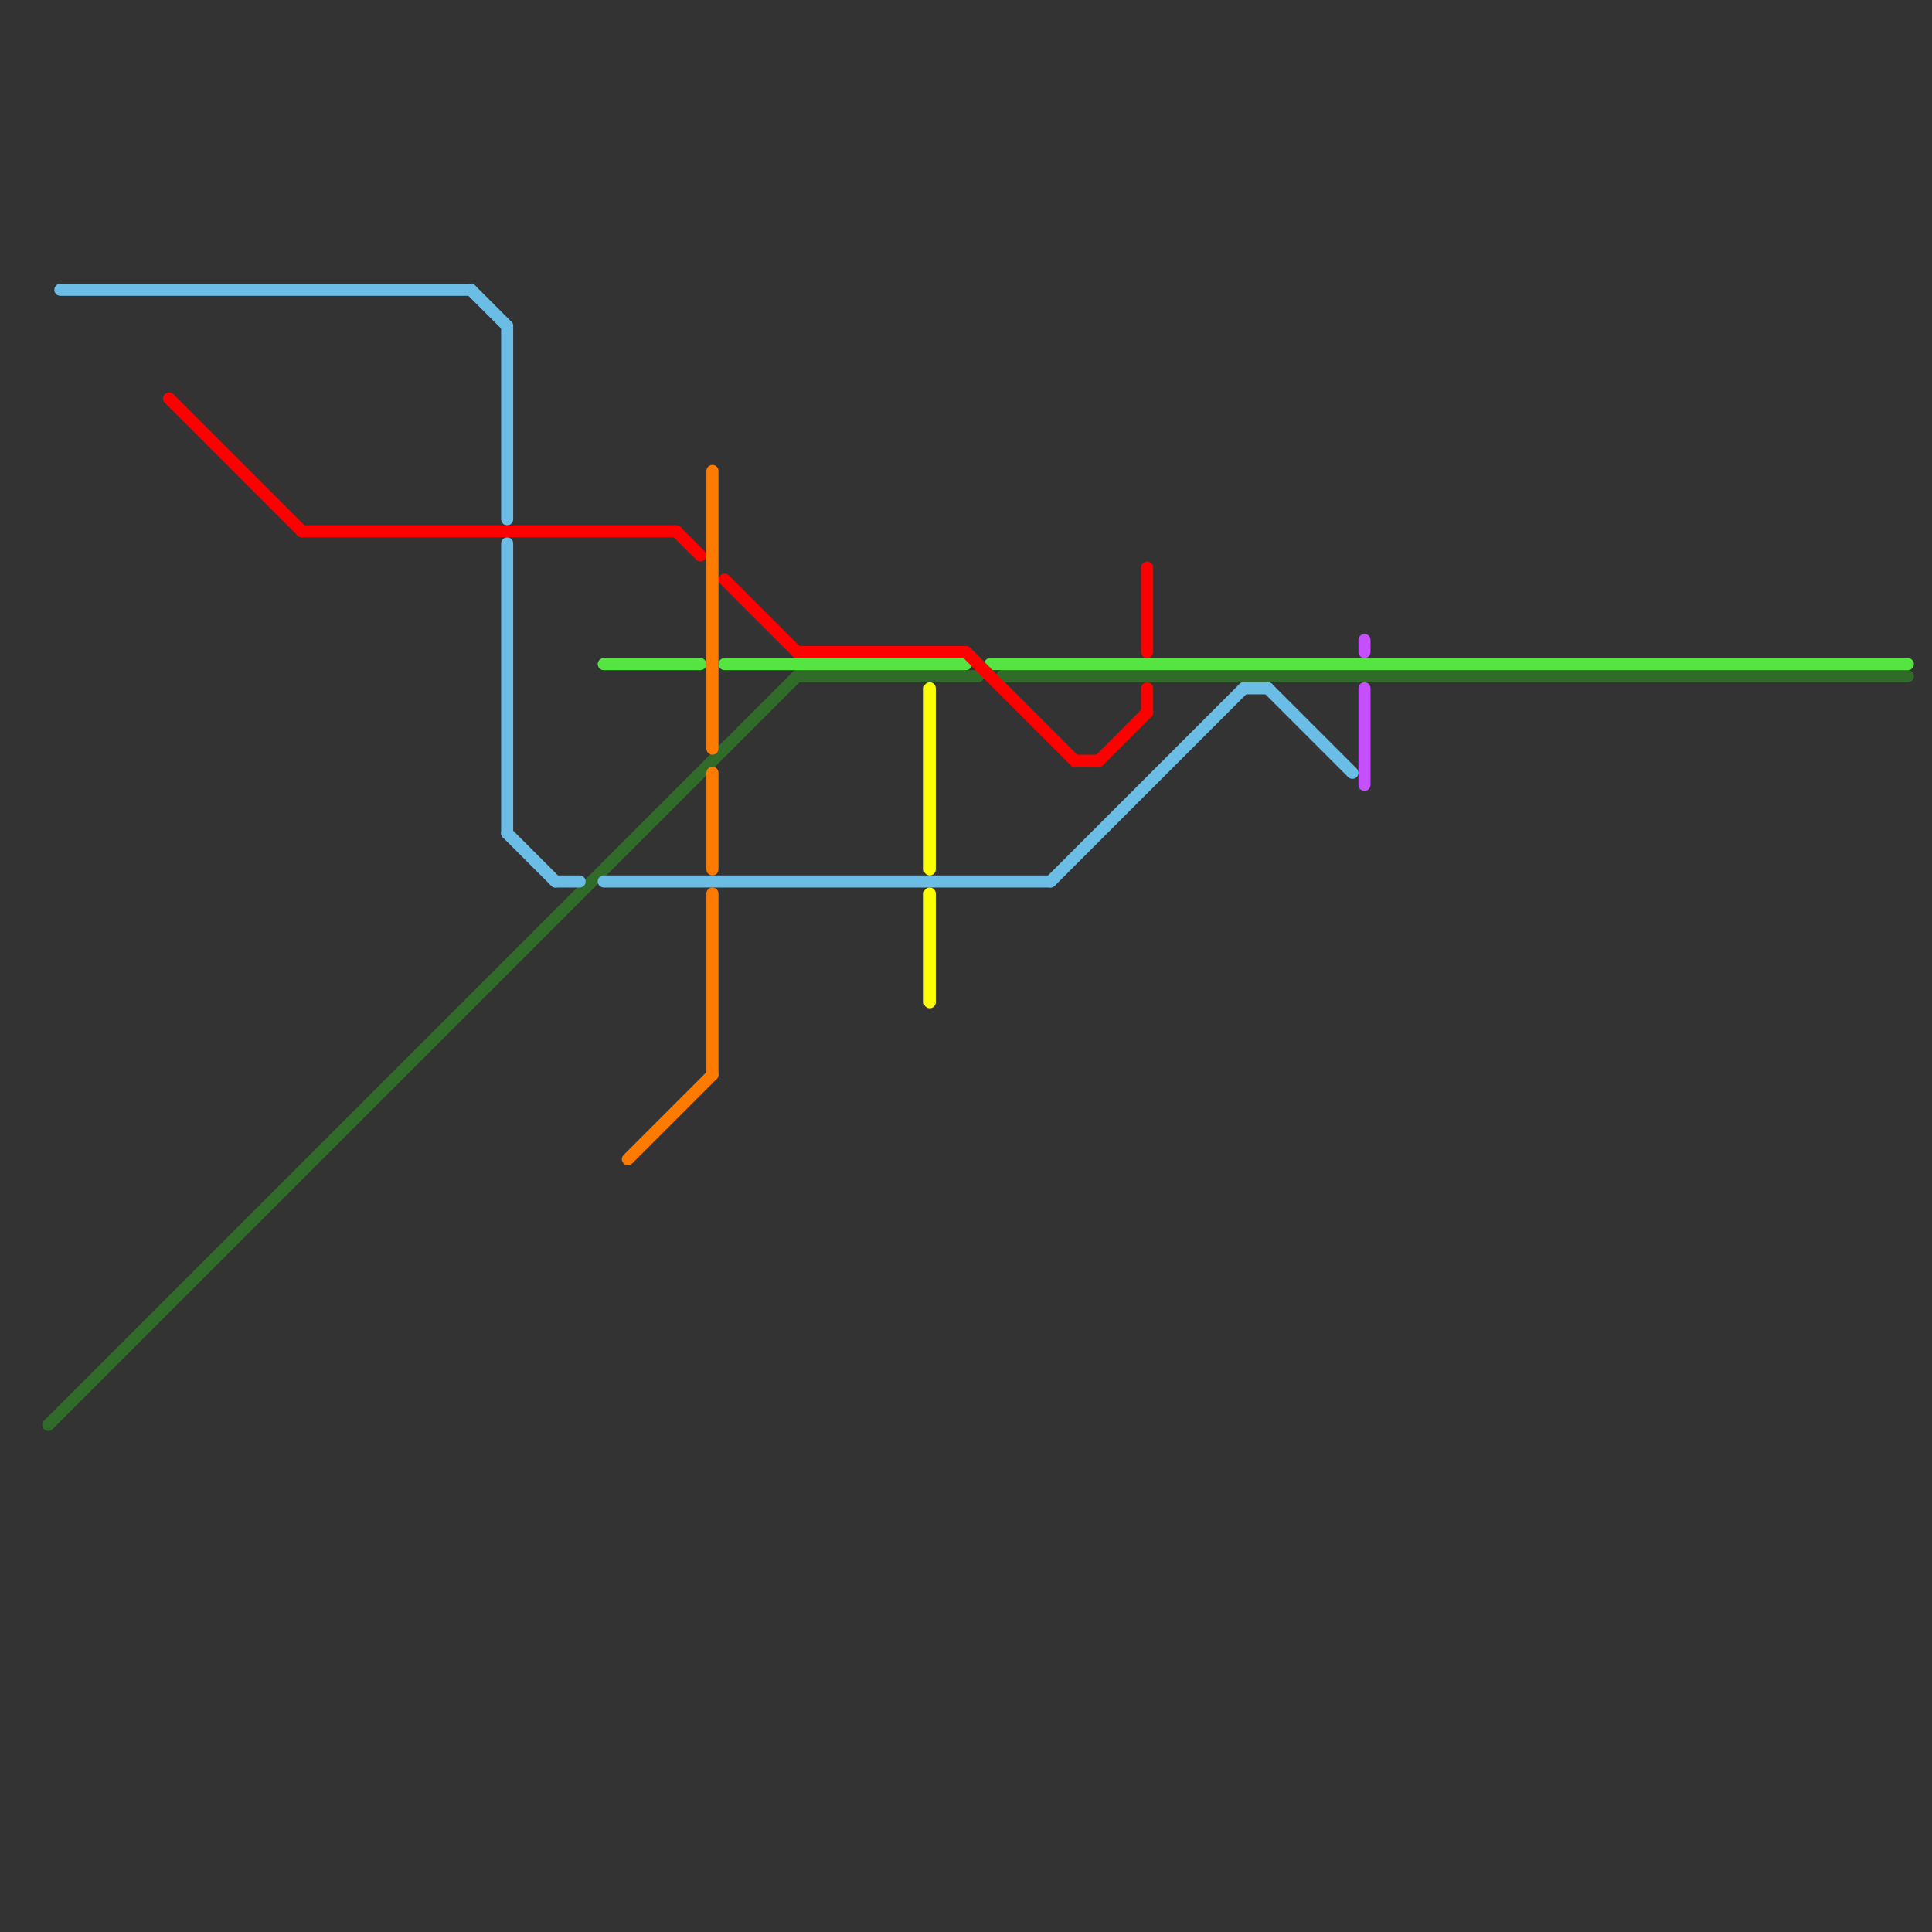 
<svg version="1.1" xmlns="http://www.w3.org/2000/svg" viewBox="0 0 160 160">
<rect x="0" y="0" width="160" height="160" fill="#333333" stroke="none"/>
<style>text { font: 1px Helvetica; font-weight: 600; white-space: pre; dominant-baseline: central; } line { stroke-width: 1; fill: none; stroke-linecap: round; stroke-linejoin: round; } .c0 { stroke: #306b29 } .c1 { stroke: #6bbde6 } .c2 { stroke: #56e443 } .c3 { stroke: #c550fb } .c4 { stroke: #ff0000 } .c5 { stroke: #ff7b00 } .c6 { stroke: #fbff00 }</style><defs><g id="wm-xf"><circle r="1.2" fill="#000"/><circle r="0.9" fill="#fff"/><circle r="0.6" fill="#000"/><circle r="0.3" fill="#fff"/></g><g id="wm"><circle r="0.6" fill="#000"/><circle r="0.3" fill="#fff"/></g></defs><line class="c0" x1="4" y1="118" x2="66" y2="56"/><line class="c0" x1="66" y1="56" x2="81" y2="56"/><line class="c0" x1="83" y1="56" x2="158" y2="56"/><line class="c1" x1="103" y1="57" x2="105" y2="57"/><line class="c1" x1="46" y1="73" x2="48" y2="73"/><line class="c1" x1="42" y1="45" x2="42" y2="69"/><line class="c1" x1="50" y1="73" x2="87" y2="73"/><line class="c1" x1="39" y1="24" x2="42" y2="27"/><line class="c1" x1="105" y1="57" x2="112" y2="64"/><line class="c1" x1="87" y1="73" x2="103" y2="57"/><line class="c1" x1="42" y1="69" x2="46" y2="73"/><line class="c1" x1="5" y1="24" x2="39" y2="24"/><line class="c1" x1="42" y1="27" x2="42" y2="43"/><line class="c2" x1="50" y1="55" x2="58" y2="55"/><line class="c2" x1="60" y1="55" x2="80" y2="55"/><line class="c2" x1="82" y1="55" x2="158" y2="55"/><line class="c3" x1="113" y1="57" x2="113" y2="65"/><line class="c3" x1="113" y1="53" x2="113" y2="54"/><line class="c4" x1="25" y1="44" x2="56" y2="44"/><line class="c4" x1="60" y1="48" x2="66" y2="54"/><line class="c4" x1="89" y1="63" x2="91" y2="63"/><line class="c4" x1="66" y1="54" x2="80" y2="54"/><line class="c4" x1="95" y1="57" x2="95" y2="59"/><line class="c4" x1="80" y1="54" x2="89" y2="63"/><line class="c4" x1="95" y1="47" x2="95" y2="54"/><line class="c4" x1="14" y1="33" x2="25" y2="44"/><line class="c4" x1="56" y1="44" x2="58" y2="46"/><line class="c4" x1="91" y1="63" x2="95" y2="59"/><line class="c5" x1="52" y1="96" x2="59" y2="89"/><line class="c5" x1="59" y1="74" x2="59" y2="89"/><line class="c5" x1="59" y1="64" x2="59" y2="72"/><line class="c5" x1="59" y1="39" x2="59" y2="62"/><line class="c6" x1="77" y1="57" x2="77" y2="72"/><line class="c6" x1="77" y1="74" x2="77" y2="83"/>
</svg>
